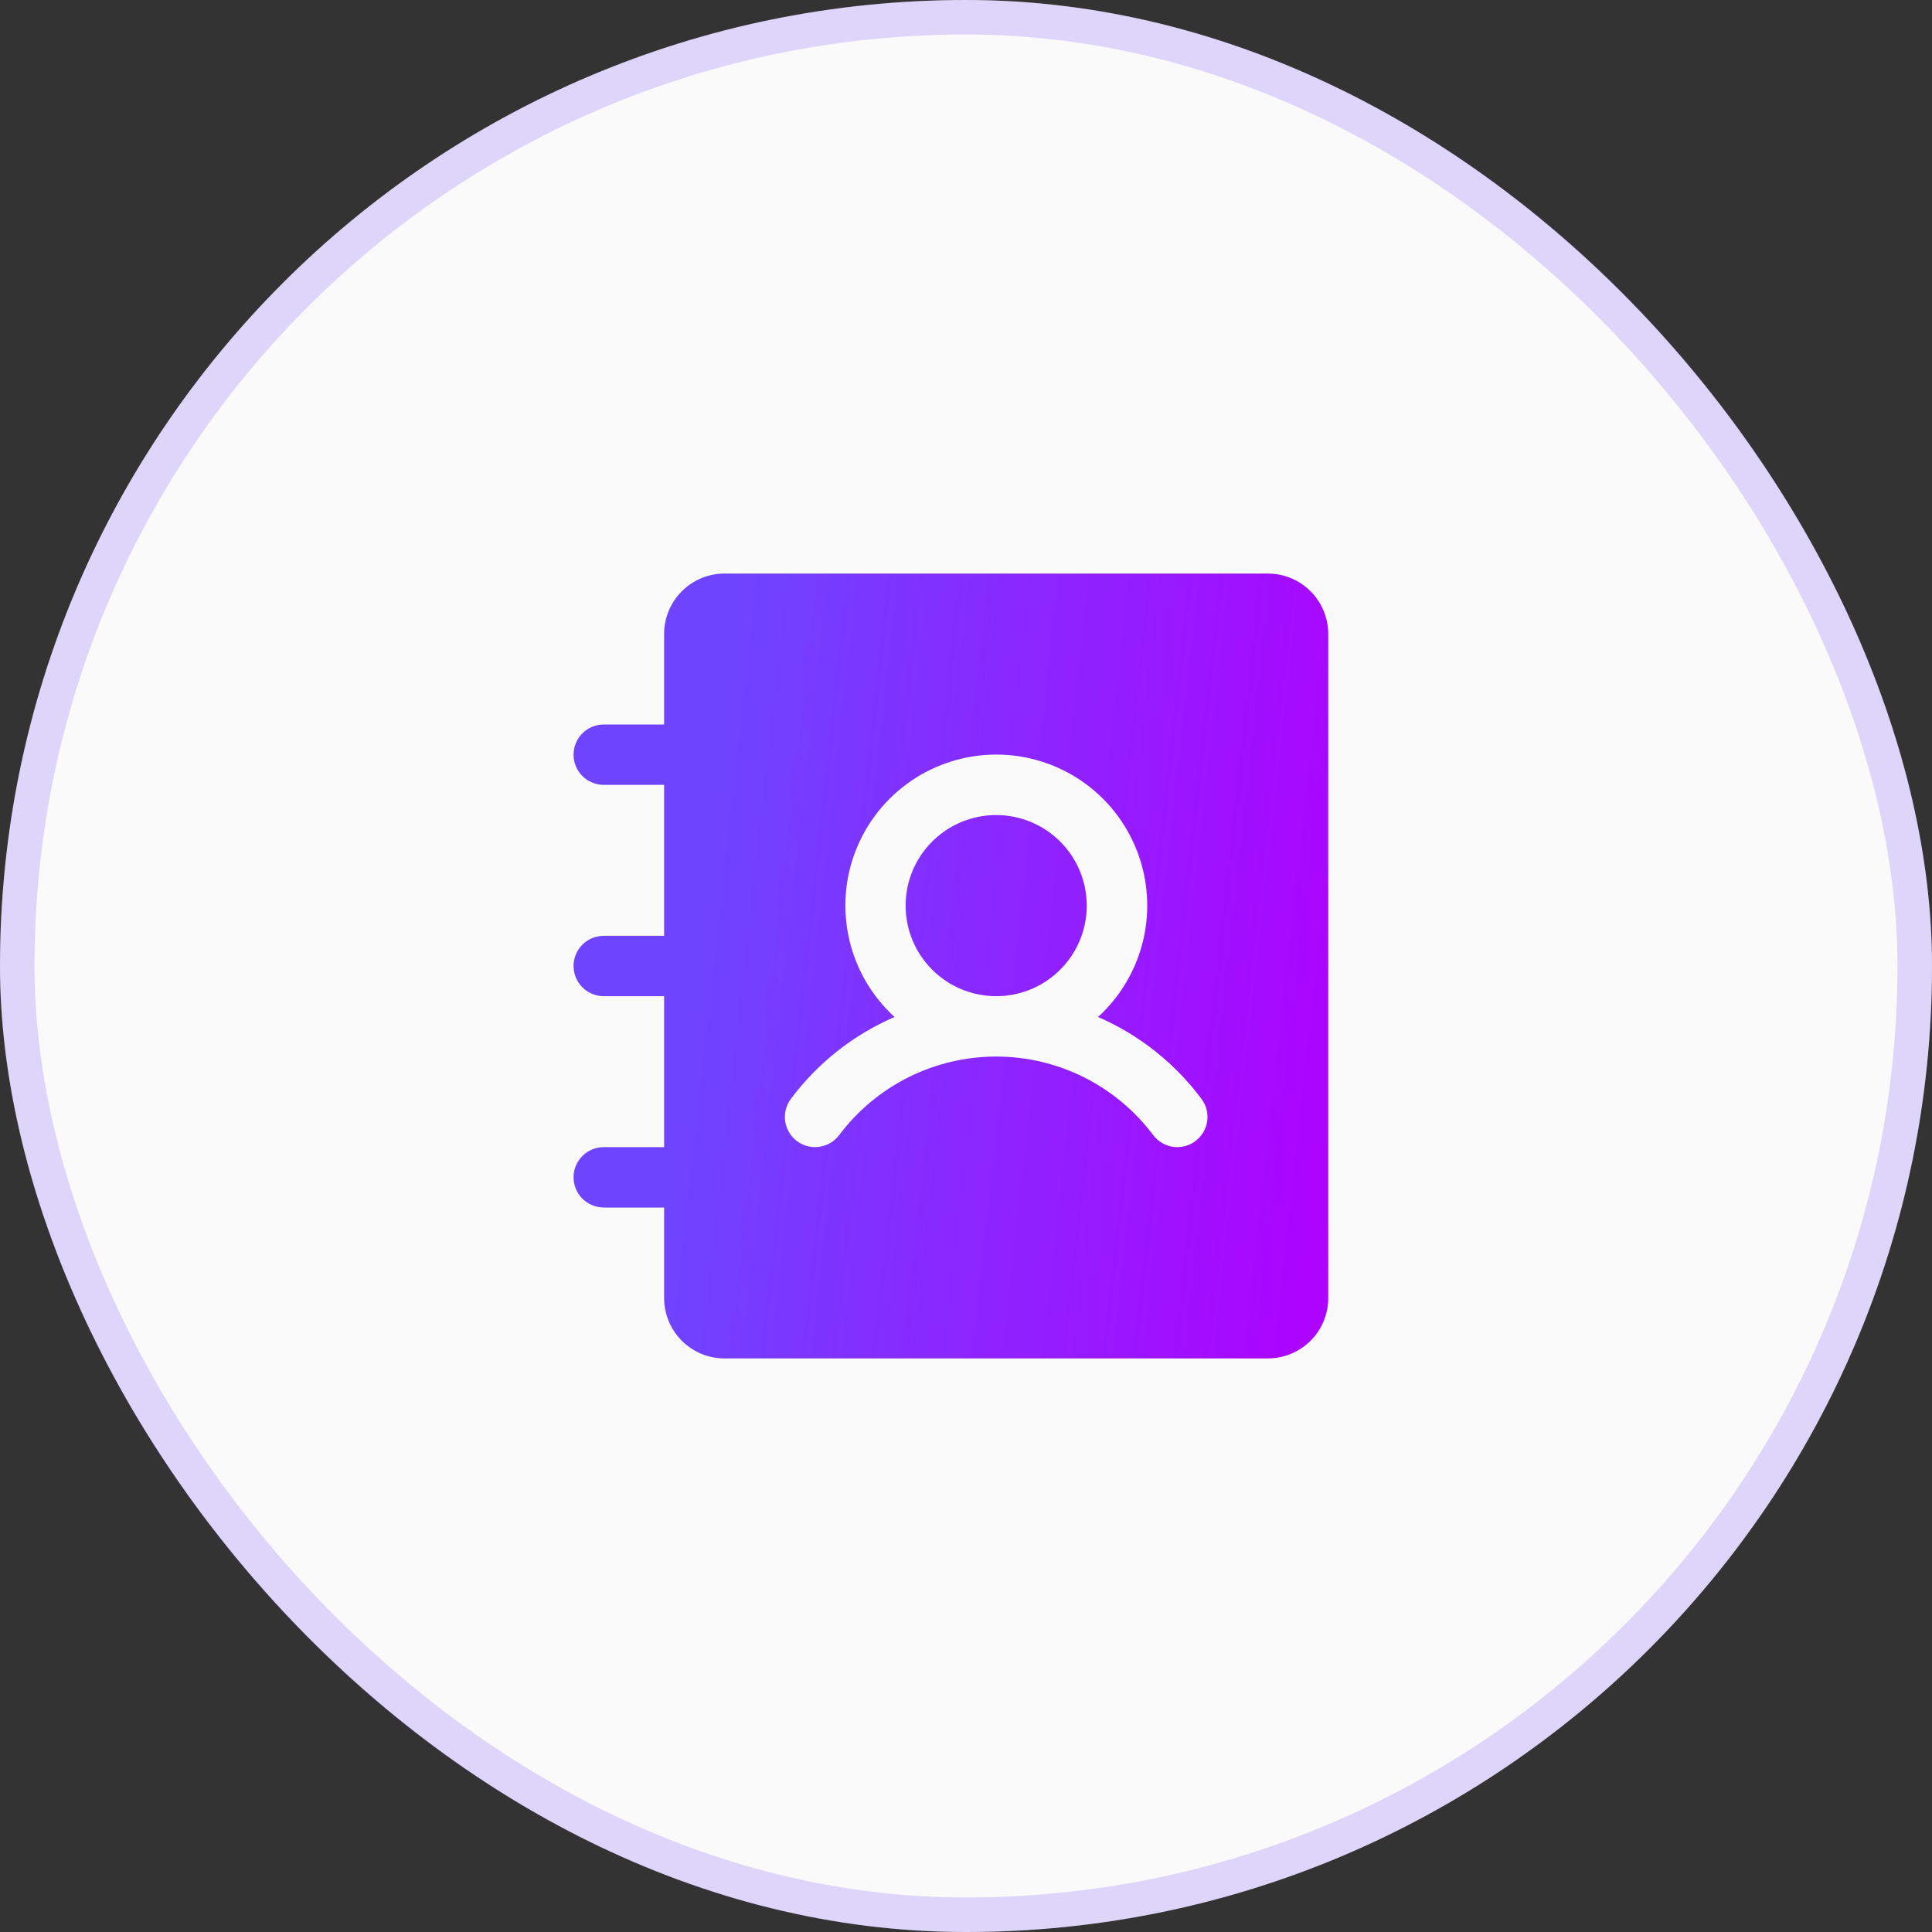<svg width="64" height="64" viewBox="0 0 64 64" fill="none" xmlns="http://www.w3.org/2000/svg">
<rect x="0" y="0" width="64" height="64" fill="#333333" stroke="none"/>
<rect width="64" height="64" rx="32" fill="#F9FAF9"/>
<rect x="0.571" y="0.571" width="62.857" height="62.857" rx="31.429" stroke="#6E44FF" stroke-opacity="0.2" stroke-width="1.143"/>
<path d="M36 30C36 30.593 35.824 31.173 35.494 31.667C35.165 32.16 34.696 32.545 34.148 32.772C33.6 32.999 32.997 33.058 32.415 32.942C31.833 32.827 31.298 32.541 30.879 32.121C30.459 31.702 30.173 31.167 30.058 30.585C29.942 30.003 30.001 29.4 30.228 28.852C30.455 28.304 30.84 27.835 31.333 27.506C31.827 27.176 32.407 27 33 27C33.796 27 34.559 27.316 35.121 27.879C35.684 28.441 36 29.204 36 30ZM44 21V43C44 43.53 43.789 44.039 43.414 44.414C43.039 44.789 42.53 45 42 45H24C23.47 45 22.961 44.789 22.586 44.414C22.211 44.039 22 43.53 22 43V40H20C19.735 40 19.48 39.895 19.293 39.707C19.105 39.52 19 39.265 19 39C19 38.735 19.105 38.48 19.293 38.293C19.48 38.105 19.735 38 20 38H22V33H20C19.735 33 19.48 32.895 19.293 32.707C19.105 32.52 19 32.265 19 32C19 31.735 19.105 31.48 19.293 31.293C19.48 31.105 19.735 31 20 31H22V26H20C19.735 26 19.48 25.895 19.293 25.707C19.105 25.52 19 25.265 19 25C19 24.735 19.105 24.48 19.293 24.293C19.48 24.105 19.735 24 20 24H22V21C22 20.47 22.211 19.961 22.586 19.586C22.961 19.211 23.47 19 24 19H42C42.53 19 43.039 19.211 43.414 19.586C43.789 19.961 44 20.47 44 21ZM39.8 36.4C38.914 35.213 37.734 34.278 36.375 33.689C37.12 33.009 37.641 32.12 37.872 31.138C38.102 30.157 38.03 29.128 37.665 28.188C37.301 27.248 36.661 26.44 35.829 25.871C34.997 25.301 34.012 24.996 33.004 24.996C31.995 24.996 31.011 25.301 30.179 25.871C29.347 26.44 28.707 27.248 28.342 28.188C27.977 29.128 27.906 30.157 28.136 31.138C28.366 32.12 28.888 33.009 29.633 33.689C28.271 34.277 27.088 35.212 26.2 36.4C26.121 36.505 26.064 36.625 26.031 36.752C25.999 36.879 25.991 37.011 26.01 37.141C26.029 37.271 26.073 37.397 26.14 37.51C26.206 37.623 26.295 37.721 26.4 37.8C26.505 37.879 26.625 37.936 26.752 37.969C26.879 38.001 27.011 38.008 27.141 37.99C27.271 37.971 27.396 37.927 27.509 37.861C27.622 37.794 27.721 37.705 27.8 37.6C28.405 36.793 29.191 36.138 30.093 35.686C30.996 35.235 31.991 35 33 35C34.009 35 35.004 35.235 35.907 35.686C36.809 36.138 37.594 36.793 38.2 37.6C38.359 37.812 38.596 37.952 38.859 37.99C39.121 38.028 39.388 37.959 39.6 37.8C39.812 37.641 39.952 37.404 39.99 37.141C40.028 36.879 39.959 36.612 39.8 36.4Z" fill="url(#paint0_linear_2007_1068)"/>
<defs>
<linearGradient id="paint0_linear_2007_1068" x1="21.252" y1="19" x2="46.577" y2="21.815" gradientUnits="userSpaceOnUse">
<stop offset="0.13" stop-color="#6E44FF"/>
<stop offset="1" stop-color="#AF01FF"/>
</linearGradient>
</defs>
</svg>
